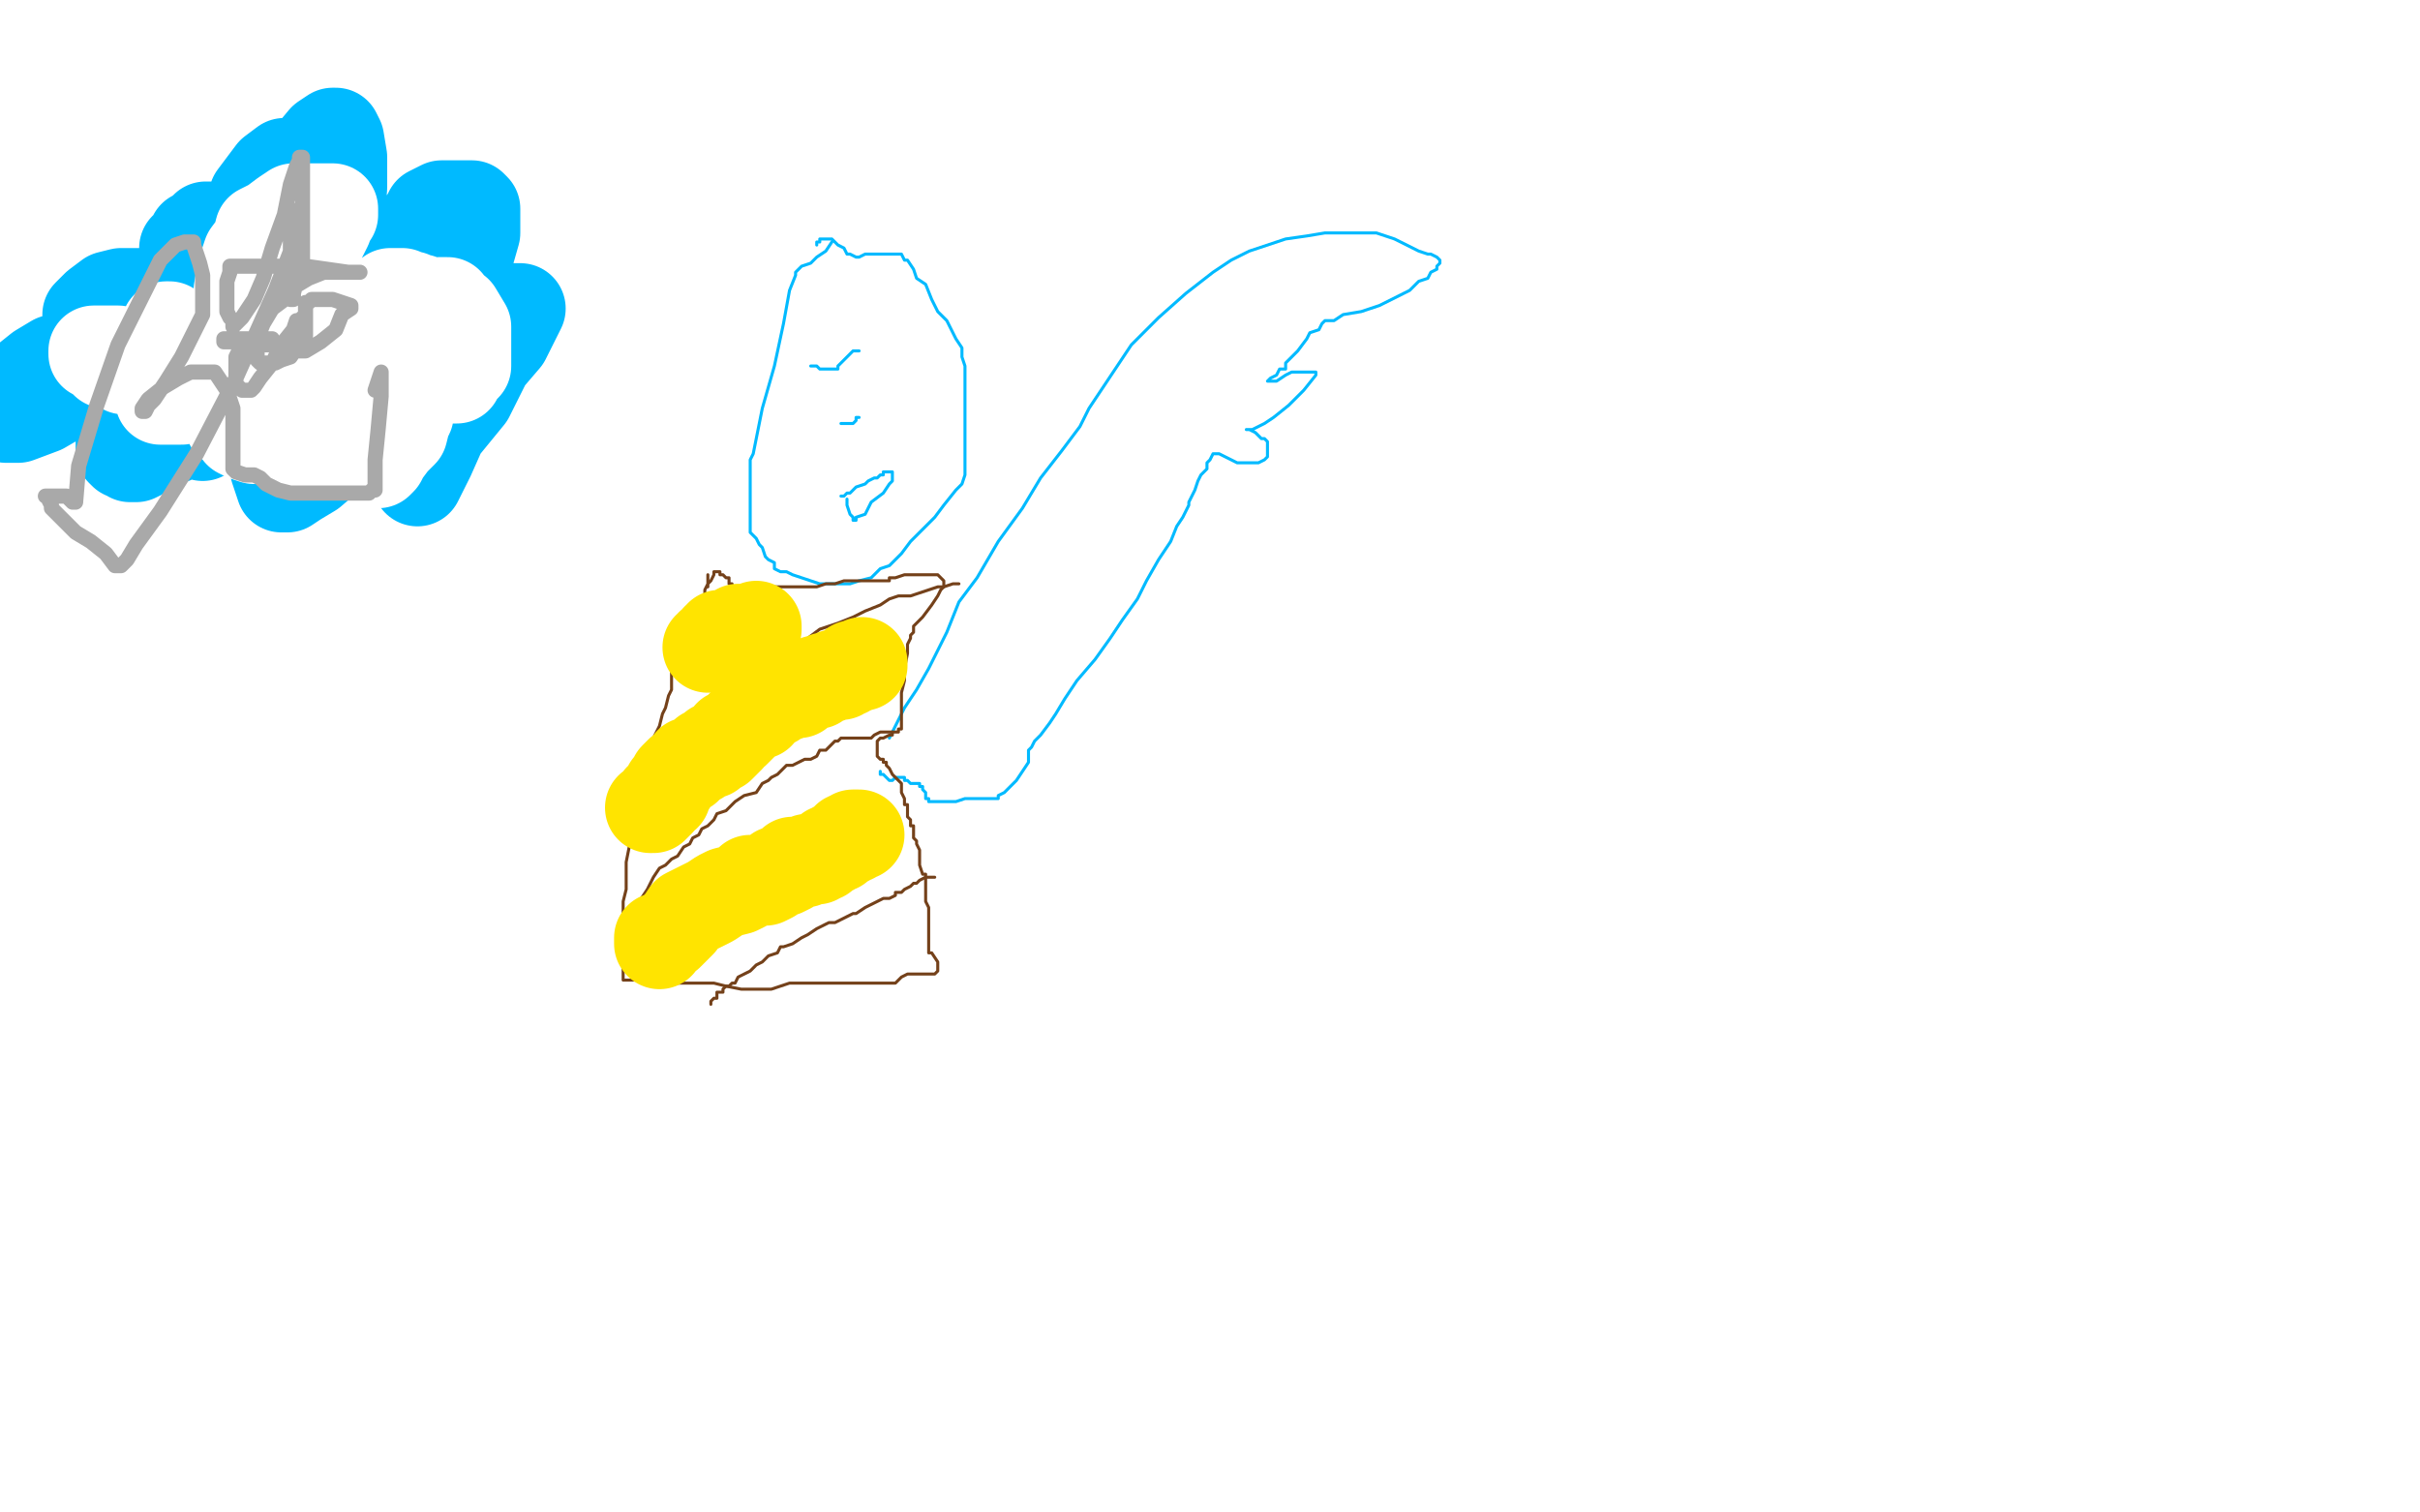<?xml version="1.0" standalone="no"?>
<!DOCTYPE svg PUBLIC "-//W3C//DTD SVG 1.1//EN"
"http://www.w3.org/Graphics/SVG/1.1/DTD/svg11.dtd">

<svg width="800" height="500" version="1.1" xmlns="http://www.w3.org/2000/svg" xmlns:xlink="http://www.w3.org/1999/xlink" style="stroke-antialiasing: false"><desc>This SVG has been created on https://colorillo.com/</desc><rect x='0' y='0' width='800' height='500' style='fill: rgb(255,255,255); stroke-width:0' /><polyline points="275,80 273,83 273,83 270,85 270,85 268,87 268,87 265,88 265,88 264,89 264,89 263,90 263,90 263,91 263,91 261,96 261,96 259,107 256,121 252,135 250,145 249,150 248,152 248,153 248,154 248,156 248,159 248,161 248,162 248,164 248,165 248,167 248,169 248,171 248,172 248,173 248,176 249,177 250,178 251,180 252,181 253,184 254,185 256,186 256,188 258,189 260,189 262,190 265,191 268,192 271,193 273,193 276,193 278,193 281,193 284,192 288,191 291,188 294,187 296,185 298,183 301,179 305,175 309,171 312,167 316,162 318,160 319,157 319,156 319,150 319,142 319,133 319,126 319,121 318,118 318,115 316,112 314,108 313,106 310,103 308,99 306,94 303,92 302,89 300,86 299,86 298,84 297,84 296,84 295,84 294,84 293,84 292,84 291,84 290,84 289,84 287,84 286,84 284,85 283,85 281,84 280,84 279,82 277,81 275,79 274,79 273,79 272,79 271,79 271,80 270,80 270,81" style="fill: none; stroke: #00baff; stroke-width: 1; stroke-linejoin: round; stroke-linecap: round; stroke-antialiasing: false; stroke-antialias: 0; opacity: 1.0"/>
<polyline points="268,121 269,121 269,121 270,121 270,121 271,122 271,122 272,122 274,122 275,122 276,122 277,122 277,121 279,119 280,118 281,117 282,116 283,116 284,116" style="fill: none; stroke: #00baff; stroke-width: 1; stroke-linejoin: round; stroke-linecap: round; stroke-antialiasing: false; stroke-antialias: 0; opacity: 1.0"/>
<polyline points="278,140 279,140 279,140 280,140 280,140 281,140 281,140 282,140 283,139 283,138 284,138" style="fill: none; stroke: #00baff; stroke-width: 1; stroke-linejoin: round; stroke-linecap: round; stroke-antialiasing: false; stroke-antialias: 0; opacity: 1.0"/>
<polyline points="278,164 279,164 279,164 280,163 280,163 281,163 281,163 283,161 283,161 286,160 286,160 287,159 287,159 289,158 289,158 290,158 291,157 292,157 292,156 293,156 294,156 295,156 295,157 295,158 295,159 294,160 292,163 288,166 286,170 283,171 283,172 282,172 282,171 282,171 281,170 280,167 280,166 280,165" style="fill: none; stroke: #00baff; stroke-width: 1; stroke-linejoin: round; stroke-linecap: round; stroke-antialiasing: false; stroke-antialias: 0; opacity: 1.0"/>
<polyline points="294,244 296,240 296,240 299,234 299,234 303,228 303,228 307,221 307,221 313,209 313,209 317,199 317,199 323,191 323,191 330,179 330,179 338,168 344,158 351,149 357,141 360,135 364,129 368,123 374,114 383,105 392,97 401,90 407,86 413,83 419,81 425,79 432,78 438,77 444,77 449,77 455,77 461,79 465,81 469,83 472,84 473,84 475,85 476,86 476,87 475,88 475,89 473,90 472,92 469,93 466,96 464,97 460,99 456,101 450,103 444,104 441,106 438,106 437,107 436,109 433,110 432,112 429,116 427,118 425,120 425,122 424,122 423,122 422,124 420,125 419,126 422,126 425,124 427,123 430,123 432,123 434,123 435,123 435,124 431,129 426,134 421,138 418,140 414,142 413,142 412,142 413,142 415,143 416,144 417,145 418,145 419,146 419,147 419,148 419,149 419,151 418,152 416,153 415,153 413,153 412,153 411,153 409,153 407,152 405,151 403,150 402,150 401,150 400,152 399,153 399,155 397,157 396,159 395,162 394,164 393,166 393,167 391,171 389,174 387,179 383,185 379,192 376,198 371,205 367,211 362,218 356,225 352,231 349,236 347,239 344,243 343,244 342,245 341,247 340,248 340,250 340,251 340,252 336,258 332,262 330,263 330,264 329,264 328,264 327,264 324,264 322,264 319,264 316,265 313,265 312,265 311,265 310,265 309,265 308,265 307,265 307,264 306,264 306,263 306,262 305,261 305,260 304,260 304,259 303,259 302,259 301,259 300,258 299,258 299,257 297,257 296,257 295,258 294,258 293,257 292,256 291,256 291,255" style="fill: none; stroke: #00baff; stroke-width: 1; stroke-linejoin: round; stroke-linecap: round; stroke-antialiasing: false; stroke-antialias: 0; opacity: 1.0"/>
<polyline points="234,190 234,191 234,191 234,192 234,192 234,193 234,193 233,195 233,197 231,199 229,203 228,207 226,212 224,215 223,220 222,222 222,225 222,228 221,230 220,234 219,236 218,240 217,242 215,246 215,249 214,251 213,253 212,255 212,256 212,257 212,259 211,261 211,263 210,267 210,272 209,276 208,280 207,285 207,289 207,294 206,298 206,301 206,305 206,308 206,310 206,313 206,315 206,317 206,318 206,319 206,320 206,322 206,323 206,324 208,324 211,324 213,325 216,325 220,325 226,325 232,325 236,325 240,326 245,327 249,327 252,327 255,327 258,326 261,325 264,325 266,325 269,325 272,325 275,325 278,325 281,325 284,325 287,325 291,325 294,325 296,325 298,323 300,322 301,322 302,322 304,322 306,322 307,322 309,322 310,321 310,320 310,318 308,315 307,315 307,314 307,311 307,309 307,306 307,304 307,302 307,300 306,298 306,296 306,295 306,293 306,292 306,291 306,290 306,289 305,289 304,286 304,284 304,282 304,281 303,279 303,278 302,277 302,275 302,274 302,273 301,273 301,272 301,271 300,270 300,268 300,267 300,266 299,266 299,265 299,264 298,262 298,261 298,259 296,257 295,256 294,254 293,253 293,252 292,252 292,251 291,251 290,250 290,249 290,247 290,246 290,245 291,244 292,244 294,243 295,243 295,242 296,242 297,242 297,241 298,241 298,239 298,236 298,233 298,229 299,225 299,221 300,216 300,215 300,213 301,211 301,210 302,209 302,208 302,207 305,204 308,200 310,197 311,195 312,194 312,193 312,192 311,191 310,190 307,190 305,190 304,190 303,190 302,190 301,190 299,190 296,191 294,191 294,192 293,192 292,192 288,192 286,192 285,192 283,192 281,192 279,192 276,193 273,193 270,194 267,194 265,194 264,194 263,194 261,194 259,194 258,194 256,194 254,194 252,194 250,194 248,194 247,194 245,194 244,194 243,194 242,194 242,193 241,193 241,192 241,191 240,191 239,190 238,190 238,189 237,189 236,189 236,190 235,192 234,193 234,194" style="fill: none; stroke: #74411a; stroke-width: 1; stroke-linejoin: round; stroke-linecap: round; stroke-antialiasing: false; stroke-antialias: 0; opacity: 1.0"/>
<polyline points="213,256 214,255 214,255 216,252 216,252 221,247 221,247 226,242 226,242 231,237 231,237 237,232 237,232 244,227 244,227 248,225 248,225 252,222 255,219 259,217 263,214 267,211 271,208 277,206 282,204 286,202 291,200 294,198 297,197 301,197 304,196 307,195 310,194 312,194 315,193 316,193 317,193" style="fill: none; stroke: #74411a; stroke-width: 1; stroke-linejoin: round; stroke-linecap: round; stroke-antialiasing: false; stroke-antialias: 0; opacity: 1.0"/>
<polyline points="206,306 207,304 207,304 209,303 209,303 210,301 210,301 212,297 212,297 214,294 214,294 216,290 216,290 218,287 218,287 220,286 220,286 222,284 224,283 226,280 228,279 229,277 231,276 232,274 234,273 236,271 237,269 240,268 243,265 246,263 250,262 252,259 254,258 255,257 257,256 258,255 260,253 262,253 264,252 266,251 268,251 270,250 271,248 273,248 275,246 276,245 277,245 278,244 280,244 281,244 283,244 284,244 285,244 286,244 288,244 289,243 291,242 292,242 293,242 294,242 295,242" style="fill: none; stroke: #74411a; stroke-width: 1; stroke-linejoin: round; stroke-linecap: round; stroke-antialiasing: false; stroke-antialias: 0; opacity: 1.0"/>
<polyline points="235,332 235,331 235,331 236,330 236,330 237,330 237,330 237,328 237,328 239,328 239,328 239,327 239,327 240,326 241,326 242,325 243,325 244,323 246,322 248,321 250,319 252,318 254,316 257,315 258,313 259,313 262,312 265,310 267,309 270,307 274,305 276,305 278,304 280,303 282,302 283,302 286,300 288,299 290,298 292,297 293,297 294,297 296,296 296,295 297,295 298,295 299,294 301,293 302,292 303,292 304,291 306,290 308,290 309,290" style="fill: none; stroke: #74411a; stroke-width: 1; stroke-linejoin: round; stroke-linecap: round; stroke-antialiasing: false; stroke-antialias: 0; opacity: 1.0"/>
<polyline points="215,267 216,267 216,267 218,265 218,265 218,264 218,264 220,263 220,263 220,262 220,262 221,260 221,260 222,259 222,259 223,257 223,257 224,256 224,256 225,255 227,254 228,252 231,251 232,250 233,249 235,249 236,247 238,247 239,246 241,244 241,243 243,242 244,241 246,239 248,237 249,236 251,236 251,235 253,234 253,233 255,232 256,232 257,231 258,230 259,230 260,230 260,229 261,229 262,229 264,229 264,228 265,227 267,227 268,226 270,226 270,225 271,225 273,224 274,224 276,223 277,223 278,223 279,222 280,222 281,221 282,221 282,220 283,220 284,220 285,220 285,219" style="fill: none; stroke: #ffe400; stroke-width: 30; stroke-linejoin: round; stroke-linecap: round; stroke-antialiasing: false; stroke-antialias: 0; opacity: 1.0"/>
<polyline points="218,312 218,310 218,310 221,309 221,309 223,307 223,307 225,305 225,305 227,302 227,302 229,301 229,301 233,299 233,299 235,298 235,298 238,296 240,295 244,294 246,293 248,291 250,291 253,291 255,290 257,288 259,288 261,287 262,285 264,285 265,285 266,285 267,284 269,284 270,284 271,283 272,283 273,282 274,281 275,281 276,280 277,280 278,279 280,278 280,277 281,277 282,277 282,276 283,276 284,276" style="fill: none; stroke: #ffe400; stroke-width: 30; stroke-linejoin: round; stroke-linecap: round; stroke-antialiasing: false; stroke-antialias: 0; opacity: 1.0"/>
<polyline points="234,214 235,214 235,214 235,213 235,213 236,213 236,213 237,212 237,212 237,211 238,211 238,210 239,210 240,210 241,210 242,209 243,209 244,208 245,208 246,208 247,208 248,208 249,208 250,208 250,207" style="fill: none; stroke: #ffe400; stroke-width: 30; stroke-linejoin: round; stroke-linecap: round; stroke-antialiasing: false; stroke-antialias: 0; opacity: 1.0"/>
<polyline points="77,75 74,75 74,75 73,75 73,75 72,75 72,75 70,75 70,75 69,75 69,75 68,75 68,75 66,77 66,77 64,78 63,80 62,81 61,82 61,83 61,84 61,85 63,85 64,86 66,86 70,86 72,86 75,86 76,86 77,86 76,86 74,86 71,86 69,87 67,88 64,90 61,92 59,95 56,99 54,105 52,110 51,113 51,115 51,118 51,121 53,123 54,125 57,127 60,128 62,128 64,128 67,128 69,126 69,125 68,124 58,124 49,124 45,124 44,124 44,125 44,126 45,128 51,130 58,131 67,131 78,131 91,130 99,126 105,123 108,121 108,120 109,115 110,103 111,92 111,80 110,68 107,60 103,55 99,54 94,54 90,57 84,65 80,76 75,90 72,103 70,113 70,119 70,123 71,123 74,123 78,122 85,117 94,108 102,96 108,85 112,73 113,62 113,52 112,46 111,44 110,44 107,46 102,52 95,61 90,71 85,81 84,87 84,90 84,92 88,96 96,99 106,100 117,102 131,102 144,102 156,102 166,102 170,102 172,102 171,104 167,112 161,119 155,131 146,142 142,151 139,157 138,159 138,158 136,156 134,152 130,143 128,132 127,121 127,113 127,109 127,108 128,105 129,104 130,104 130,105 130,108 130,114 127,121 124,130 117,140 110,150 103,156 98,159 95,161 94,161 93,161 91,155 90,146 90,133 90,121 90,112 91,107 91,106 84,108 71,112 59,115 48,116 44,117 41,117 41,118 39,119 33,123 26,128 14,135 6,138 3,138 2,138 4,132 8,126 13,122 18,119 22,118 26,118 30,118 34,119 35,121 36,121 36,122 34,123 32,123 30,123 30,120 29,116 29,112 29,108 29,104 32,101 36,98 40,97 44,97 47,97 51,99 56,102 60,106 67,110 70,113 75,117 78,120 79,122 80,123 89,120 102,115 113,113 121,111 126,110 128,110 129,110 129,109 129,108 131,106 132,104 135,101 136,98 138,97 138,96 139,96 139,95 138,94 138,93 139,92 140,92 142,92 143,92 144,91 145,91 146,91 145,92 143,93 140,94 135,94 133,94 133,93 133,90 133,85 136,81 138,76 141,72 142,70 144,69 146,68 148,68 149,68 152,68 154,68 156,68 157,69 157,70 157,71 157,73 157,77 155,84 151,93 145,103 138,113 132,121 125,128 118,134 112,137 106,138 100,139 96,139 91,139 85,138 77,136 70,133 63,129 57,126 51,125 47,124 44,124 43,124 42,127 41,132 40,136 40,139 40,142 40,144 40,146 40,147 40,148 40,149 41,150 42,150 43,151 44,151 45,151 47,150 51,148 54,146 57,145 58,144 59,143 60,143 61,141 62,140 63,139 65,136 66,135 67,134 67,138 67,140 67,142 67,143 67,144" style="fill: none; stroke: #00baff; stroke-width: 30; stroke-linejoin: round; stroke-linecap: round; stroke-antialiasing: false; stroke-antialias: 0; opacity: 1.0"/>
<polyline points="75,114 74,114 74,114 72,114 72,114 69,114 69,114 68,114 68,114 67,114 67,114 66,114 64,114 61,118 57,124 54,128 53,130 53,131 53,132 54,132 57,132 60,132 63,131 64,130 66,129 67,128 68,125 68,123 68,121 68,120 67,117 66,115 62,113 60,112 58,110 56,109 56,108 55,108 55,109 55,111 55,114 55,117 55,119 55,120 55,121 55,122 51,122 47,122 41,122 38,120 35,120 32,117 31,117 31,116 32,116 33,116 34,116 36,116 39,116 41,118 44,120 47,123 49,124 52,126 54,127 56,127 58,127 60,125 63,120 67,114 72,109 77,105 80,103 83,102 84,102 85,101 87,100 89,98 91,96 94,94 95,92 96,92 97,92 97,91 97,90 98,90 98,89 99,88 100,88 101,88 99,90 96,94 92,97 88,100 84,102 82,103 80,103 79,103 79,101 79,96 80,90 82,84 85,80 86,76 90,74 94,71 97,69 100,69 104,69 107,69 108,69 109,69 110,69 110,70 110,71 109,72 108,75 106,79 104,81 103,82 102,84 102,85 101,87 100,89 99,91 99,93 97,97 96,101 96,103 96,104 96,106 96,108 97,109 97,110 98,110 98,112 98,113 98,114 99,117 99,121 100,149 100,150 100,149 100,147 99,144 98,139 97,137 97,134 96,132 95,130 94,128 91,128 87,128 84,128 81,130 79,131 77,133 77,134 76,134 76,135 76,137 76,140 78,141 79,143 81,144 84,145 88,145 92,145 98,145 104,144 108,142 111,141 112,141 113,140 114,140 116,136 119,134 121,131 124,130 125,128 126,128 127,128 129,128 132,130 133,131 134,133 135,134 135,135 135,136 135,137 134,139 133,143 130,146 127,150 126,152 125,153 124,153 122,152 120,149 120,146 119,142 119,137 119,133 120,129 122,124 125,121 127,121 130,120 133,120 135,120 138,120 140,121 142,123 145,124 145,125 146,125 147,125 149,125 151,125 152,123 153,122 154,121 154,119 154,116 154,113 154,108 151,103 148,101 148,100 147,100 145,100 141,103 138,106 133,110 128,115 125,119 124,119 123,121 122,121 122,118 122,115 123,111 125,106 126,103 128,99 129,97 130,97 131,97 132,97 133,97 135,98 136,98 138,99 139,99 138,99" style="fill: none; stroke: #ffffff; stroke-width: 30; stroke-linejoin: round; stroke-linecap: round; stroke-antialiasing: false; stroke-antialias: 0; opacity: 1.0"/>
<polyline points="87,112 81,112 81,112 77,112 77,112 76,112 76,112 74,112 74,112 74,113 75,113 77,113 80,114 82,114 84,114 86,114 88,114 89,114 90,114 90,113 90,112 89,112 88,112 86,112 85,112 82,112 82,113 81,113 80,113 79,116 78,118 78,121 78,123 78,125 78,128 79,128 80,129 81,129 83,129 84,128 86,125 90,120 93,114 97,109 98,106 99,106 100,105 100,107 98,109 98,111 97,112 97,113 97,115 97,116 99,116 101,116 106,113 111,109 113,104 116,102 116,101 113,100 110,99 108,99 105,99 103,99 102,100 101,100 101,101 101,103 101,107 101,109 101,110 101,111 100,112 99,114 98,115 96,118 93,119 91,120 89,120 87,120 86,120 85,119 85,118 85,115 85,112 87,107 90,102 94,99 97,95 102,92 107,90 111,90 115,90 117,90 119,90 115,90 108,89 101,88 94,88 87,88 81,88 78,88 77,88 76,88 76,89 76,90 75,93 75,96 75,100 75,103 76,105 77,106 77,108 80,105 84,99 87,92 90,82 94,71 96,61 98,55 99,53 99,52 100,52 100,53 100,55 100,58 100,63 100,70 100,77 100,86 98,93 97,97 97,99 96,99 96,98 96,95 96,92 96,87 96,81 96,77 97,72 98,70 99,69 98,78 91,96 78,125 65,150 53,169 45,180 42,185 40,187 39,187 38,187 35,183 30,179 25,176 21,172 19,170 18,169 17,168 17,167 16,165 16,164 15,164 17,164 19,164 21,164 22,164 23,165 24,166 25,166 26,154 32,134 39,114 48,96 53,86 58,81 61,80 64,80 64,81 65,84 66,87 67,91 67,95 67,99 67,104 64,110 60,118 55,126 51,132 49,134 48,136 47,136 47,135 49,132 54,128 59,125 63,123 68,123 71,123 73,126 75,129 77,135 77,139 77,146 77,150 77,153 77,155 78,156 81,157 84,157 86,158 88,160 90,161 92,162 96,163 104,163 112,163 118,163 121,163 122,163 123,162 124,162 124,159 124,152 125,142 126,131 126,125 126,123 125,126 124,129" style="fill: none; stroke: #a9a9a9; stroke-width: 5; stroke-linejoin: round; stroke-linecap: round; stroke-antialiasing: false; stroke-antialias: 0; opacity: 1.0"/>
</svg>
